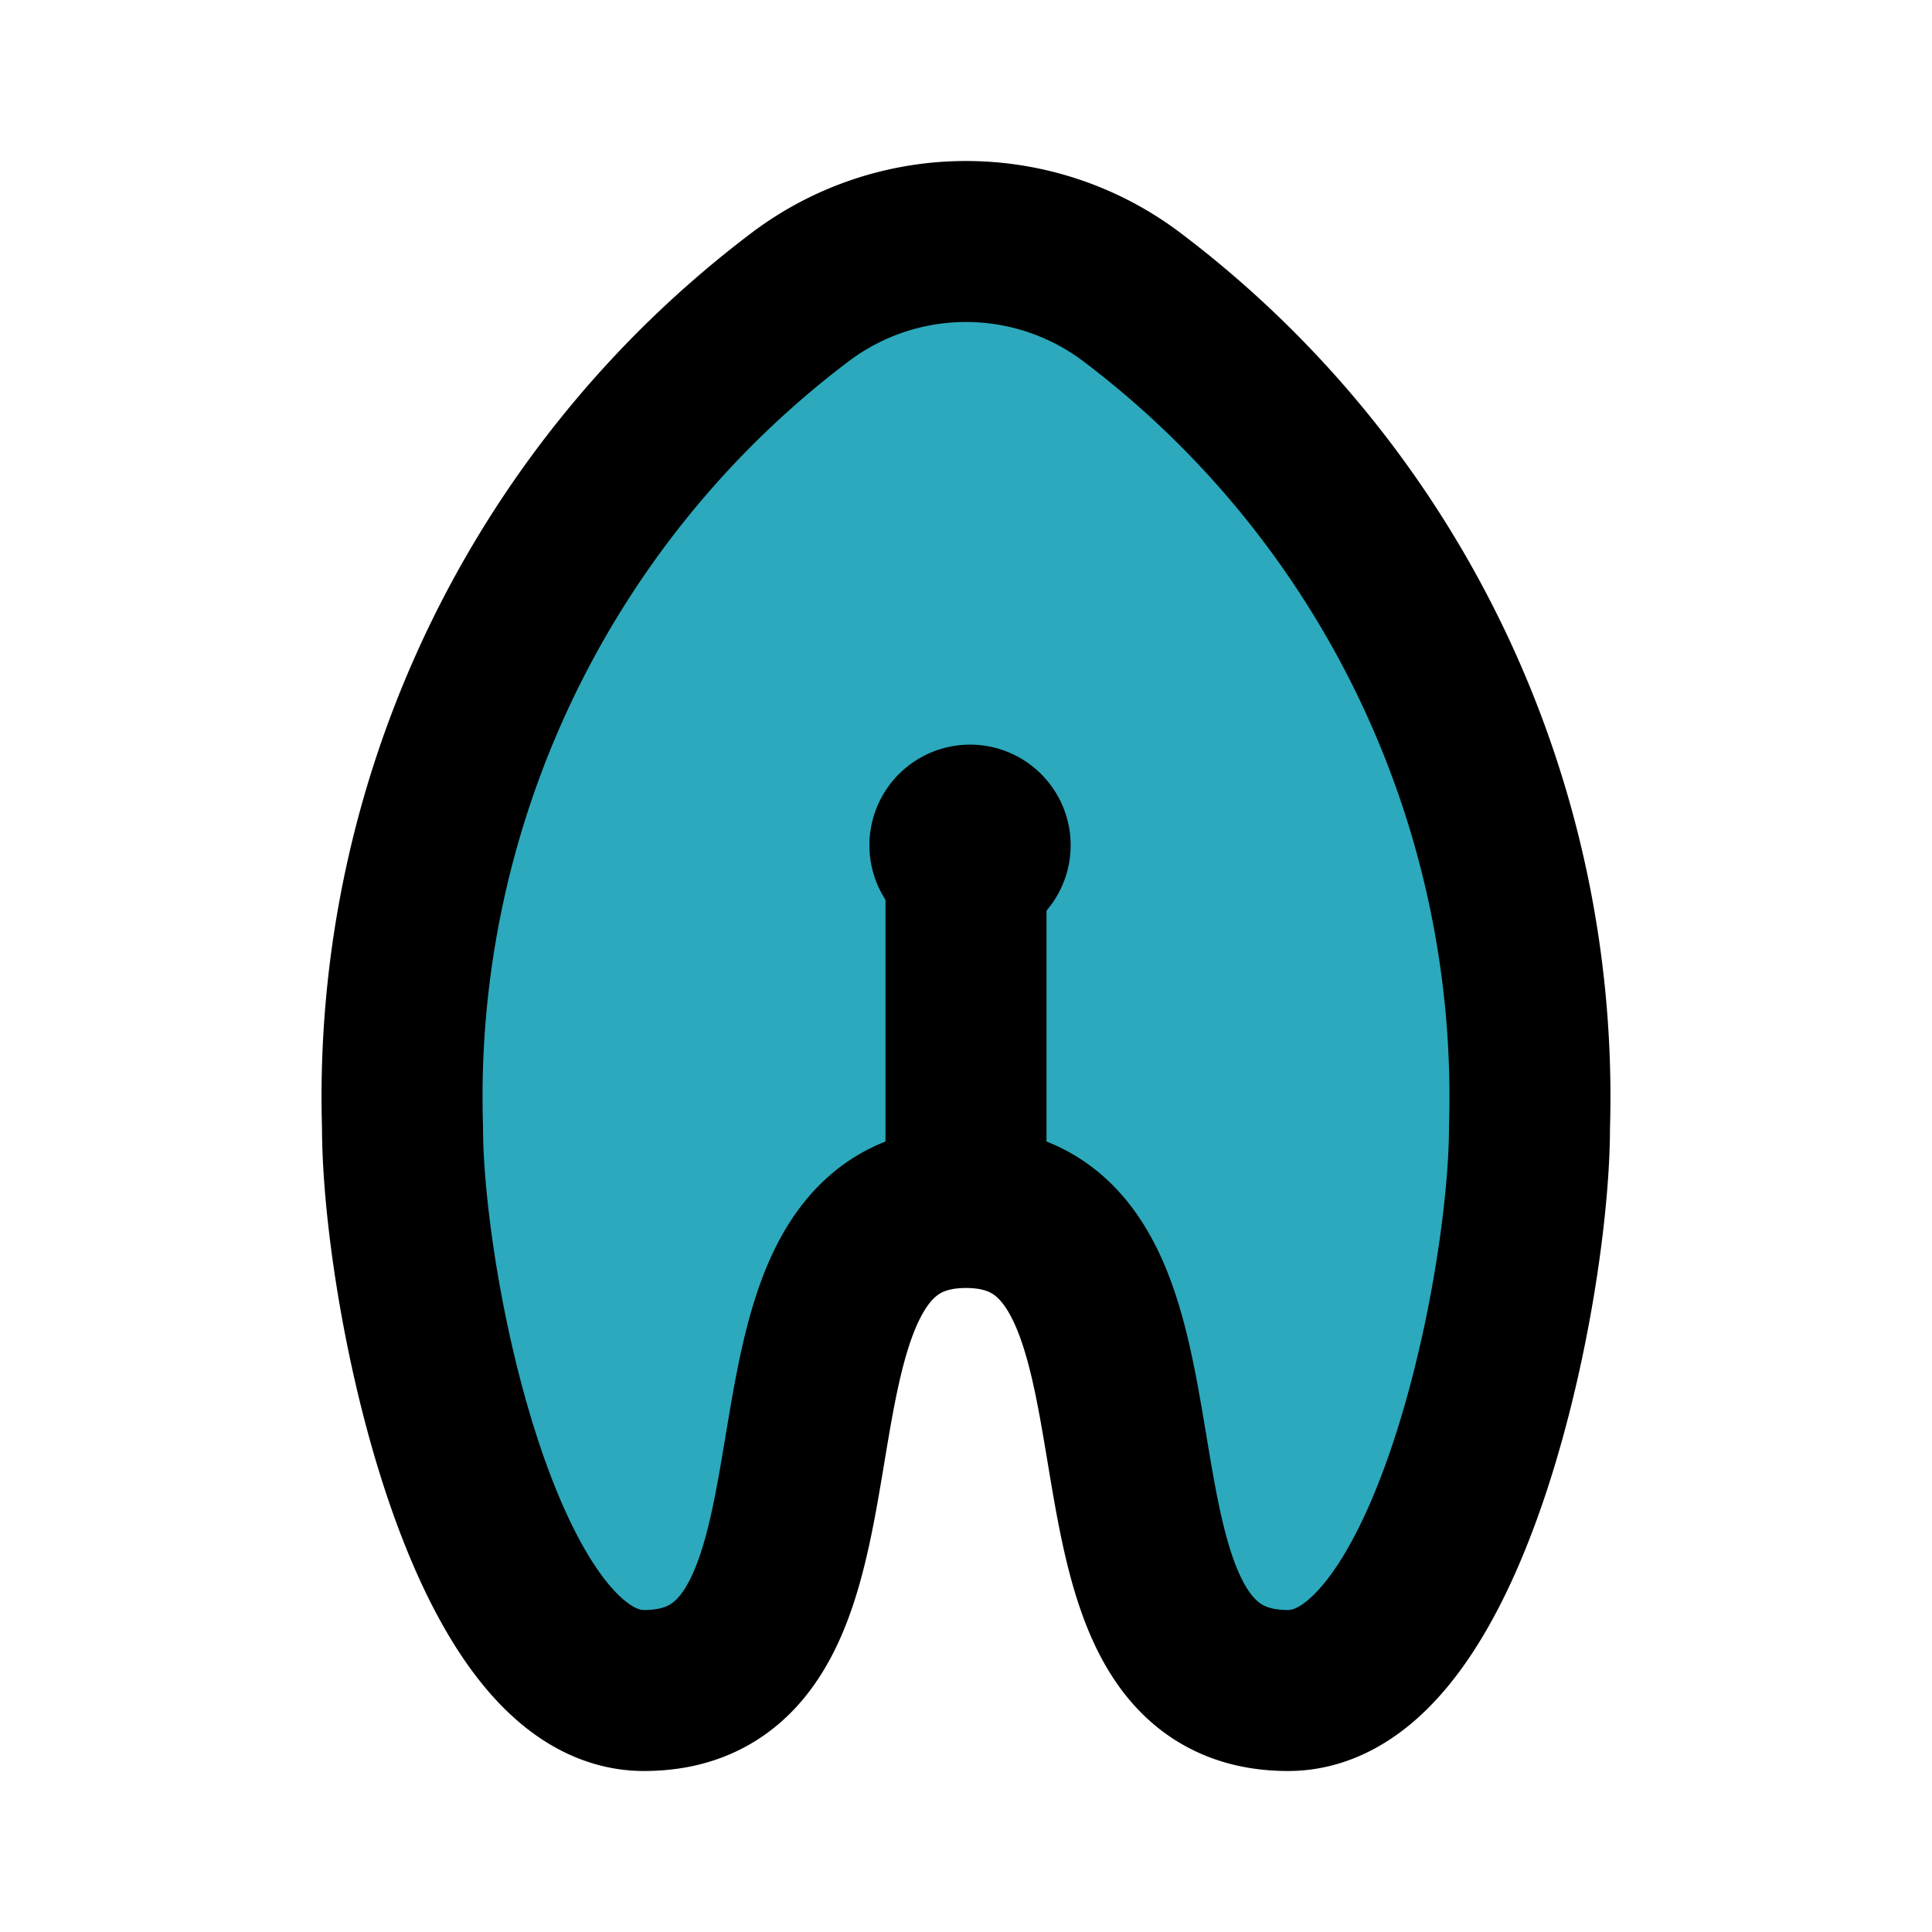 <?xml version="1.0" encoding="utf-8"?><!-- Uploaded to: SVG Repo, www.svgrepo.com, Generator: SVG Repo Mixer Tools -->
<svg fill="#000000" width="800px" height="800px" viewBox="0 0 24 24" id="salmon-2" data-name="Flat Line" xmlns="http://www.w3.org/2000/svg" class="icon flat-line"><path id="secondary" d="M19,14c0,2-1,7-3,7-3,0-1-6-4-6s-1,6-4,6c-2,0-3-5-3-7A12.45,12.45,0,0,1,9.94,3.69a3.42,3.42,0,0,1,4.12,0A12.45,12.45,0,0,1,19,14Z" style="fill: rgb(44, 169, 188); stroke-width: 2;"></path><path id="primary-upstroke" d="M12.05,10.5h0Z" style="fill: none; stroke: rgb(0, 0, 0); stroke-linecap: round; stroke-linejoin: round; stroke-width: 2.5;"></path><path id="primary" d="M12,15V11m2.06-7.31a3.42,3.42,0,0,0-4.12,0A12.45,12.45,0,0,0,5,14c0,2,1,7,3,7,3,0,1-6,4-6s1,6,4,6c2,0,3-5,3-7A12.45,12.45,0,0,0,14.06,3.69Z" style="fill: none; stroke: rgb(0, 0, 0); stroke-linecap: round; stroke-linejoin: round; stroke-width: 2;"></path></svg>
